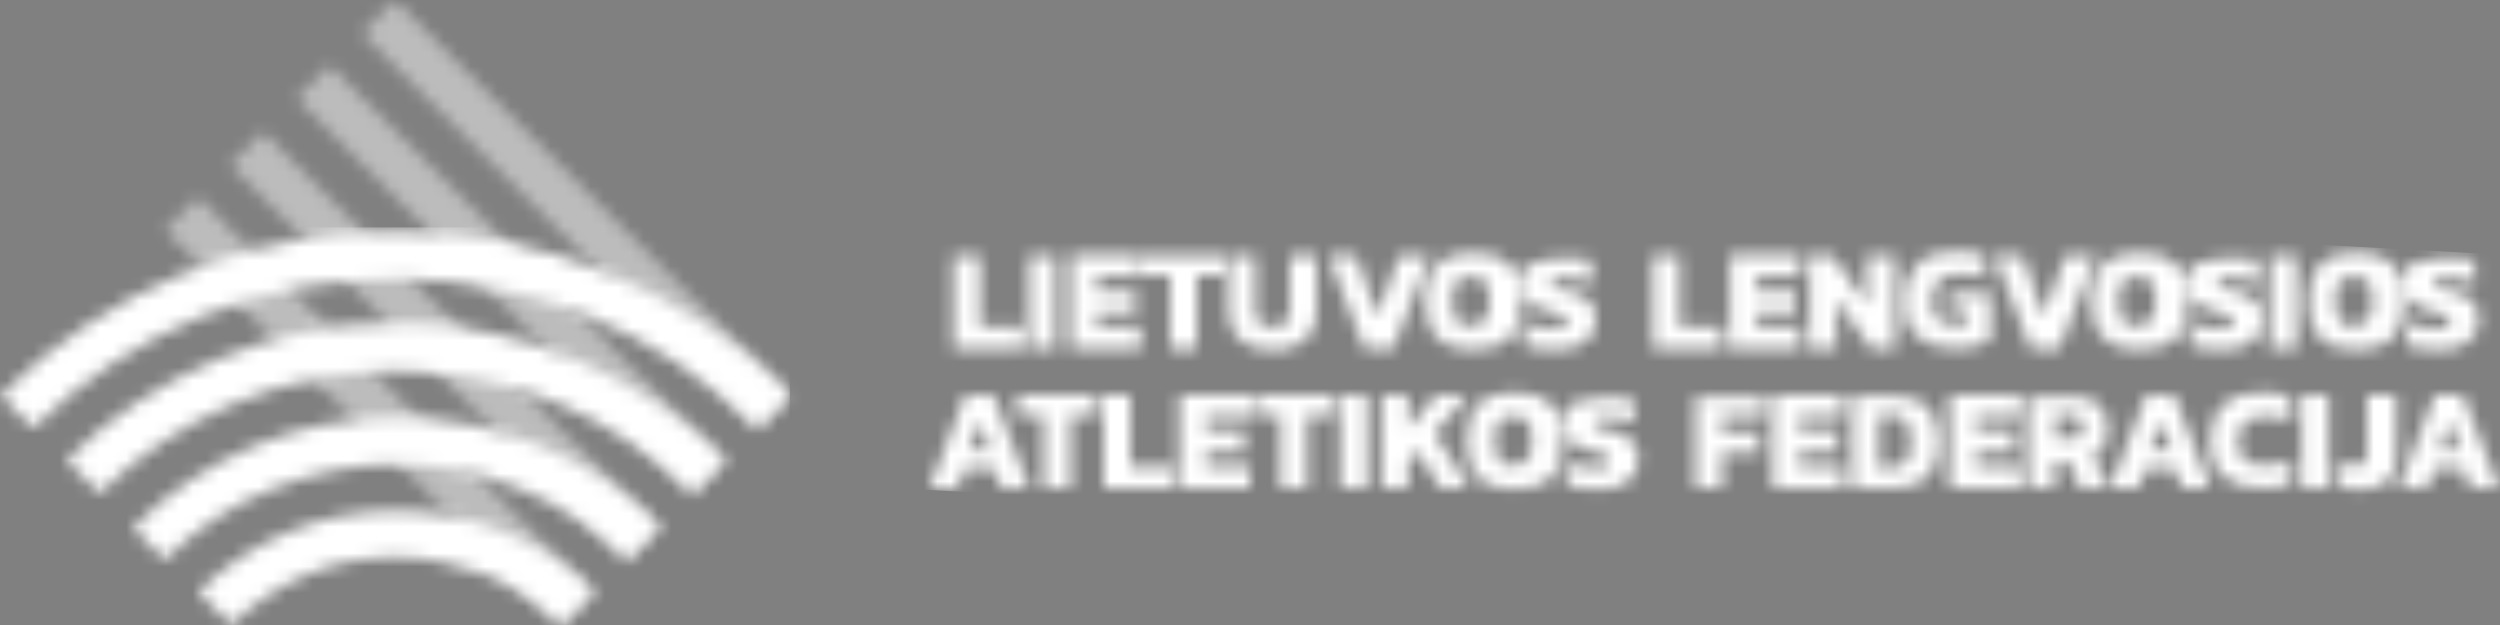 <?xml version="1.0" encoding="UTF-8"?>
<svg id="Layer_1" xmlns="http://www.w3.org/2000/svg" version="1.1" xmlns:xlink="http://www.w3.org/1999/xlink" viewBox="0 0 188 47">
  <rect x="0" y="0" width="188" height="47" fill="#808080" stroke="none"/>
  <!-- Generator: Adobe Illustrator 29.0.0, SVG Export Plug-In . SVG Version: 2.1.0 Build 186)  -->
  <defs>
    <style>
      .st0 {
        mask: url(#mask-1);
      }

      .st1 {
        fill: #fff;
      }

      .st2 {
        mask: url(#mask);
      }

      .st3 {
        fill: none;
      }

      .st4 {
        mask: url(#mask-2);
      }

      .st5 {
        fill: url(#linear-gradient);
      }

      .st6 {
        clip-path: url(#clippath);
      }
    </style>
    <clipPath id="clippath">
      <rect class="st3" width="188" height="47"/>
    </clipPath>
    <mask id="mask" x="69" y="12.7" width="120" height="30.5" maskUnits="userSpaceOnUse">
      <g id="mask0_571_8">
        <path class="st1" d="M73.7,31.7l.8,2.1h-1.6l.8-2.1ZM72.6,29.7l-2.7,7h2.1l.6-1.5h2.1l.6,1.5h2.1l-2.7-7h-2.2ZM76.5,29.7v1.5h2v5.5h2v-5.5h2v-1.5h-6ZM83,29.7v7h5.2v-1.6h-3.2v-5.4h-2ZM88.7,29.7v7h5.3v-1.6h-3.3v-1.1h2.9v-1.6h-2.9v-1.1h3.3v-1.6h-5.3ZM94.3,29.7v1.5h2v5.5h2v-5.5h2v-1.5h-6ZM100.8,36.7h2v-7h-2v7ZM108,29.7l-2.1,2.5v-2.5h-2v7h2v-2l.7-.8,1.7,2.8h2.2l-2.6-4.1,2.5-2.9h-2.3ZM127.5,29.7v7h2v-2.7h2.8v-1.5h-2.8v-1.2h3.2v-1.5h-5.3ZM133.3,29.7v7h5.3v-1.6h-3.3v-1.1h2.9v-1.6h-2.9v-1.1h3.3v-1.6h-5.3ZM141.3,31.2h.8c.3,0,.6,0,.9.2.2.1.4.3.5.6.1.4.2.8.2,1.2,0,.4,0,.8-.2,1.2,0,.2-.3.4-.5.6-.3.1-.6.2-.9.2h-.8v-3.9ZM139.3,29.7v7h3.1c1.1,0,2-.3,2.5-.8.6-.6.9-1.4.9-2.6s-.3-2.1-.9-2.7c-.6-.6-1.4-.8-2.5-.8h-3.1ZM146.6,29.7v7h5.3v-1.6h-3.3v-1.1h2.9v-1.6h-2.9v-1.1h3.3v-1.6h-5.3ZM154.6,31.2h1.1c.6,0,.9.3.9.9,0,.1,0,.2,0,.4,0,.1-.1.2-.2.3-.2.2-.4.2-.7.2h-1.1v-1.8ZM152.5,29.7v7h2v-2h.6c.1,0,.2,0,.4,0,0,0,.2.2.2.3l.7,1.7h2.1l-.8-1.8c0-.1-.1-.3-.2-.4,0,0-.1-.2-.2-.2.4-.2.7-.5.9-.8.2-.4.4-.8.3-1.2,0-.8-.2-1.4-.6-1.8-.4-.4-1-.7-1.9-.7h-3.6ZM162.5,31.7l.8,2.1h-1.6l.8-2.1ZM161.4,29.7l-2.7,7h2.1l.6-1.5h2.1l.6,1.5h2.1l-2.7-7h-2.2ZM173.1,36.7h2v-7h-2v7ZM178,29.7v4.3c0,.4,0,.6-.2.8-.2.2-.4.2-.8.2-.4,0-.8,0-1.2-.2v1.7c.5.2,1.1.3,1.7.3.9,0,1.5-.2,2-.6.5-.4.7-1,.7-1.8v-4.7h-2ZM184.2,31.7l.8,2.1h-1.6l.8-2.1ZM183.1,29.7l-2.7,7h2.1l.6-1.5h2.1l.6,1.5h2.1l-2.7-7h-2.2ZM112.8,34.6c-.2-.3-.4-.8-.4-1.4s.1-1.2.3-1.5c.2-.3.6-.4,1.1-.4.5,0,.9.1,1.1.4.2.3.3.8.3,1.5s-.1,1.1-.4,1.4c-.2.3-.6.4-1.1.4-.5,0-.9-.1-1.1-.4M111.2,30.4c-.6.6-.9,1.5-.9,2.8,0,1.2.3,2.1.9,2.7s1.5.9,2.7.9c1.2,0,2.1-.3,2.7-.9.6-.6.9-1.5.9-2.7s-.3-2.2-.9-2.8c-.6-.6-1.5-.9-2.7-.9-1.2,0-2.1.3-2.7.9M118.3,30.1c-.5.4-.7.9-.7,1.6,0,.3,0,.7.2,1,.1.3.3.5.6.7.4.2.7.4,1.1.5,0,0,.2,0,.3,0,.3.1.6.2.8.3.1,0,.3.1.4.2,0,0,0,0,0,.1,0,0,0,.1,0,.2,0,0,0,.2,0,.2,0,0-.1.1-.2.2-.3,0-.6.1-.8.1-.4,0-.7,0-1.1-.1-.4,0-.7-.2-1.1-.4v1.7c.3.2.7.3,1.1.3.4,0,.9.1,1.3.1,1,0,1.7-.2,2.2-.6.2-.2.4-.4.6-.7.1-.3.2-.6.2-.9,0-.3,0-.7-.2-1-.1-.3-.4-.6-.6-.7-.4-.3-.8-.4-1.3-.5-.4-.1-.7-.2-.8-.2-.1,0-.3-.1-.4-.2,0,0,0,0,0-.1,0,0,0-.1,0-.2,0,0,0-.2,0-.2,0,0,.1-.1.2-.1.3,0,.6,0,.9,0,.6,0,1.3.1,1.9.4v-1.7c-.3-.1-.7-.2-1-.2-.4,0-.8,0-1.2,0-1,0-1.7.2-2.2.5M167.2,30.5c-.7.6-1,1.5-1,2.7s.3,2,1,2.6c.7.6,1.6.9,2.9.9.7,0,1.5-.1,2.2-.3v-1.8c-.6.3-1.3.4-2,.4-.7,0-1.1-.1-1.5-.4-.3-.3-.5-.8-.5-1.4s.2-1.1.5-1.4c.3-.3.8-.5,1.5-.5.7,0,1.4.1,2,.4v-1.8c-.7-.3-1.4-.4-2.1-.4-1.3,0-2.3.3-2.9.9M71.7,19.2v7h5.2v-1.6h-3.2v-5.4h-2ZM77.4,26.2h2v-7h-2v7ZM80.5,19.2v7h5.3v-1.6h-3.3v-1.1h2.9v-1.6h-2.9v-1.1h3.3v-1.6h-5.3ZM86,19.2v1.5h2v5.5h2v-5.5h2v-1.5h-6ZM97,19.2v4.1c0,.9-.4,1.3-1.3,1.3s-1.3-.4-1.3-1.3v-4.1h-2v4.3c0,.9.3,1.6.9,2.1.6.5,1.4.7,2.4.7.6,0,1.2,0,1.7-.3.5-.2.9-.5,1.2-1,.3-.5.4-1,.4-1.5v-4.3h-2ZM105.2,19.2l-1.6,4.6-1.6-4.6h-2.1l2.7,7h2.2l2.7-7h-2.1ZM124.3,19.2v7h5.2v-1.6h-3.2v-5.4h-2ZM130.1,19.2v7h5.3v-1.6h-3.3v-1.1h2.9v-1.6h-2.9v-1.1h3.3v-1.6h-5.3ZM140.4,19.2v3.7l-2.6-3.7h-1.7v7h2v-3.7l2.6,3.7h1.8v-7h-2ZM155.3,19.2l-1.6,4.6-1.6-4.6h-2.1l2.7,7h2.2l2.7-7h-2.1ZM170.7,26.2h2v-7h-2v7ZM109.6,24.1c-.2-.3-.4-.8-.4-1.4s.1-1.2.3-1.5c.2-.3.6-.4,1.1-.4.5,0,.9.1,1.1.4.2.3.3.8.3,1.5s-.1,1.1-.4,1.4c-.2.3-.6.4-1.1.4-.5,0-.9-.1-1.1-.4M108.1,19.9c-.6.6-.9,1.5-.9,2.8s.3,2.1.9,2.7c.6.6,1.5.9,2.7.9,1.2,0,2.1-.3,2.7-.9.6-.6.9-1.5.9-2.7s-.3-2.2-.9-2.8c-.6-.6-1.5-.9-2.7-.9-1.2,0-2.1.3-2.7.9M115.1,19.6c-.5.4-.7.9-.7,1.6,0,.3,0,.7.2,1,.1.3.3.5.6.7.4.2.7.4,1.1.5,0,0,.2,0,.3,0,.3.1.6.2.8.3.1,0,.3.1.4.2,0,0,0,0,0,.1,0,0,0,.1,0,.2,0,0,0,.2,0,.2,0,0-.1.1-.2.2-.3,0-.6.1-.8.1-.4,0-.7,0-1.1-.1-.4,0-.7-.2-1.1-.4v1.7c.3.2.7.3,1.1.3.4,0,.9.1,1.3.1,1,0,1.7-.2,2.2-.6.2-.2.4-.4.6-.7.1-.3.2-.6.2-.9,0-.3,0-.7-.2-1-.1-.3-.4-.6-.6-.7-.4-.3-.8-.4-1.3-.5-.4-.1-.7-.2-.8-.2-.1,0-.3-.1-.4-.2,0,0,0,0,0-.1,0,0,0-.1,0-.2,0,0,0-.2,0-.2,0,0,.1-.1.2-.1.3,0,.6,0,.9,0,.6,0,1.3.1,1.9.4v-1.7c-.3-.1-.7-.2-1-.2-.4,0-.8,0-1.2,0-1,0-1.7.2-2.2.5M144.2,20c-.7.6-1,1.5-1,2.7s.3,2,1,2.6c.7.6,1.6.9,2.8.9.5,0,1.1,0,1.6-.2.4,0,.8-.3,1.1-.5v-3.5h-3.1v1.3h1.4v1c-.3,0-.7.1-1,.1-.6,0-1-.1-1.3-.4-.3-.3-.4-.7-.4-1.4s.2-1.2.5-1.5c.3-.3.8-.5,1.5-.5.7,0,1.4,0,2,.3v-1.7c-.7-.2-1.4-.3-2.2-.3-1.3,0-2.3.3-3,1M159.7,24.1c-.2-.3-.4-.8-.4-1.4s.1-1.2.3-1.5c.2-.3.6-.4,1.1-.4.5,0,.9.1,1.1.4.2.3.3.8.3,1.5,0,.6-.1,1.1-.4,1.4-.2.3-.6.4-1.1.4-.5,0-.9-.1-1.1-.4M158.2,19.9c-.6.6-.9,1.5-.9,2.8s.3,2.1.9,2.7c.6.6,1.5.9,2.7.9,1.2,0,2.1-.3,2.7-.9.6-.6.9-1.5.9-2.7,0-1.3-.3-2.2-.9-2.8-.6-.6-1.5-.9-2.7-.9-1.2,0-2.1.3-2.7.9ZM165.2,19.6c-.5.4-.7.9-.7,1.6,0,.3,0,.7.2,1,.1.3.3.5.6.7.4.2.7.4,1.1.5,0,0,.2,0,.3,0,.3.1.6.2.8.3.1,0,.3.1.4.2,0,0,0,0,0,.1,0,0,0,.1,0,.2,0,0,0,.2,0,.2,0,0-.1.1-.2.2-.3,0-.6.1-.8.1-.4,0-.7,0-1.1-.1-.4,0-.7-.2-1.1-.4v1.7c.3.2.7.3,1.1.3.4,0,.9.1,1.3.1,1,0,1.7-.2,2.2-.6.2-.2.4-.4.6-.7.1-.3.2-.6.2-.9,0-.3,0-.7-.2-1-.1-.3-.4-.6-.6-.7-.4-.3-.8-.4-1.3-.5-.4-.1-.7-.2-.8-.2-.1,0-.3-.1-.4-.2,0,0,0,0,0-.1,0,0,0-.1,0-.2,0,0,0-.2,0-.2,0,0,.1-.1.2-.1.3,0,.6,0,.9,0,.6,0,1.3.1,1.9.4v-1.7c-.3-.1-.7-.2-1-.2-.4,0-.8,0-1.2,0-1,0-1.7.2-2.2.5ZM176,24.1c-.2-.3-.4-.8-.4-1.4s.1-1.2.3-1.5c.2-.3.6-.4,1.1-.4.5,0,.9.1,1.1.4.2.3.3.8.3,1.5s-.1,1.1-.4,1.4-.6.4-1.1.4c-.5,0-.9-.1-1.1-.4M174.5,19.9c-.6.6-.9,1.5-.9,2.8,0,1.2.3,2.1.9,2.7.6.6,1.5.9,2.7.9,1.2,0,2.1-.3,2.7-.9.6-.6.9-1.5.9-2.7s-.3-2.2-.9-2.8c-.6-.6-1.5-.9-2.7-.9-1.2,0-2.1.3-2.7.9ZM181.5,19.6c-.5.4-.7.9-.7,1.6,0,.3,0,.7.2,1,.1.3.3.5.6.7.4.2.7.4,1.1.5,0,0,.2,0,.3,0,.3.1.6.2.8.3.1,0,.3.1.4.2,0,0,0,0,0,.1,0,0,0,.1,0,.2,0,0,0,.2,0,.2,0,0-.1.1-.2.2-.3,0-.6.1-.8.1-.4,0-.7,0-1.1-.1-.4,0-.7-.2-1.1-.4v1.7c.3.2.7.3,1.1.3.4,0,.9.1,1.3.1,1,0,1.7-.2,2.2-.6.2-.2.4-.4.6-.7.1-.3.2-.6.2-.9,0-.3,0-.7-.2-1-.1-.3-.4-.6-.6-.7-.4-.3-.8-.4-1.3-.5-.4-.1-.7-.2-.8-.2-.1,0-.3-.1-.4-.2,0,0,0,0,0-.1,0,0,0-.1,0-.2,0,0,0-.2,0-.2,0,0,.1-.1.2-.1.3,0,.6,0,.9,0,.6,0,1.3.1,1.9.4v-1.7c-.3-.1-.7-.2-1-.2-.4,0-.8,0-1.2,0-1,0-1.7.2-2.2.5"/>
      </g>
    </mask>
    <mask id="mask-1" x="-11.1" y="-23.5" width="94.1" height="94" maskUnits="userSpaceOnUse">
      <g id="mask1_571_8">
        <path class="st1" d="M12.4,17.3l29.7,29.7,2.5-2.5L14.9,14.8l-2.5,2.5ZM17.3,12.4l29.7,29.7,2.5-2.5L19.8,9.9l-2.5,2.5ZM22.3,7.4l29.7,29.7,2.5-2.5L24.8,4.9l-2.5,2.5ZM27.2,2.5l29.7,29.7,2.5-2.5L29.7,0l-2.5,2.5Z"/>
      </g>
    </mask>
    <linearGradient id="linear-gradient" x1="10.5" y1="-.9" x2="10.8" y2="-.6" gradientTransform="translate(0 48) scale(1 -1)" gradientUnits="userSpaceOnUse">
      <stop offset="0" stop-color="#8c1414"/>
      <stop offset="1" stop-color="#bcbcbc"/>
    </linearGradient>
    <mask id="mask-2" x="0" y="17.1" width="59.4" height="29.9" maskUnits="userSpaceOnUse">
      <g id="mask2_571_8">
        <path class="st1" d="M14.9,44.5l2.5,2.5c1.6-1.6,3.6-2.9,5.7-3.8,2.1-.9,4.4-1.3,6.7-1.3s4.6.5,6.7,1.3c2.1.9,4.1,2.2,5.7,3.8l2.5-2.5c-3.9-3.9-9.3-6.1-14.9-6.1s-10.9,2.2-14.9,6.1M9.9,39.6l2.5,2.5c2.3-2.3,5-4.1,8-5.3,3-1.2,6.2-1.9,9.4-1.9s6.4.6,9.4,1.9c3,1.2,5.7,3,8,5.3l2.5-2.5c-2.6-2.6-5.7-4.7-9.1-6.1-3.4-1.4-7-2.1-10.7-2.1s-7.3.7-10.7,2.1c-3.4,1.4-6.5,3.5-9.1,6.1M5,34.6l2.5,2.5c2.9-2.9,6.4-5.2,10.2-6.8,3.8-1.6,7.9-2.4,12.1-2.4s8.2.8,12.1,2.4c3.8,1.6,7.3,3.9,10.2,6.8l2.5-2.5c-3.3-3.2-7.1-5.8-11.4-7.6-4.3-1.8-8.8-2.7-13.4-2.7s-9.2.9-13.4,2.7c-4.3,1.8-8.1,4.3-11.4,7.6M0,29.7l2.5,2.5c15-15,39.4-15,54.5,0l2.5-2.5h0c-7.9-7.9-18.6-12.3-29.7-12.3-11.1,0-21.8,4.4-29.7,12.3Z"/>
      </g>
    </mask>
  </defs>
  <g class="st6">
    <g>
      <g class="st2">
        <path class="st1" d="M70.3,12.7l-1.3,24.1,118.7,6.5,1.3-24.1-118.7-6.5Z"/>
      </g>
      <g class="st0">
        <path class="st5" d="M35.9-23.5L-11.1,23.5l47.1,47,47.1-47L35.9-23.5Z"/>
      </g>
      <g class="st4">
        <path class="st1" d="M59.4,17.1H0v29.9h59.4v-29.9Z"/>
      </g>
    </g>
  </g>
</svg>